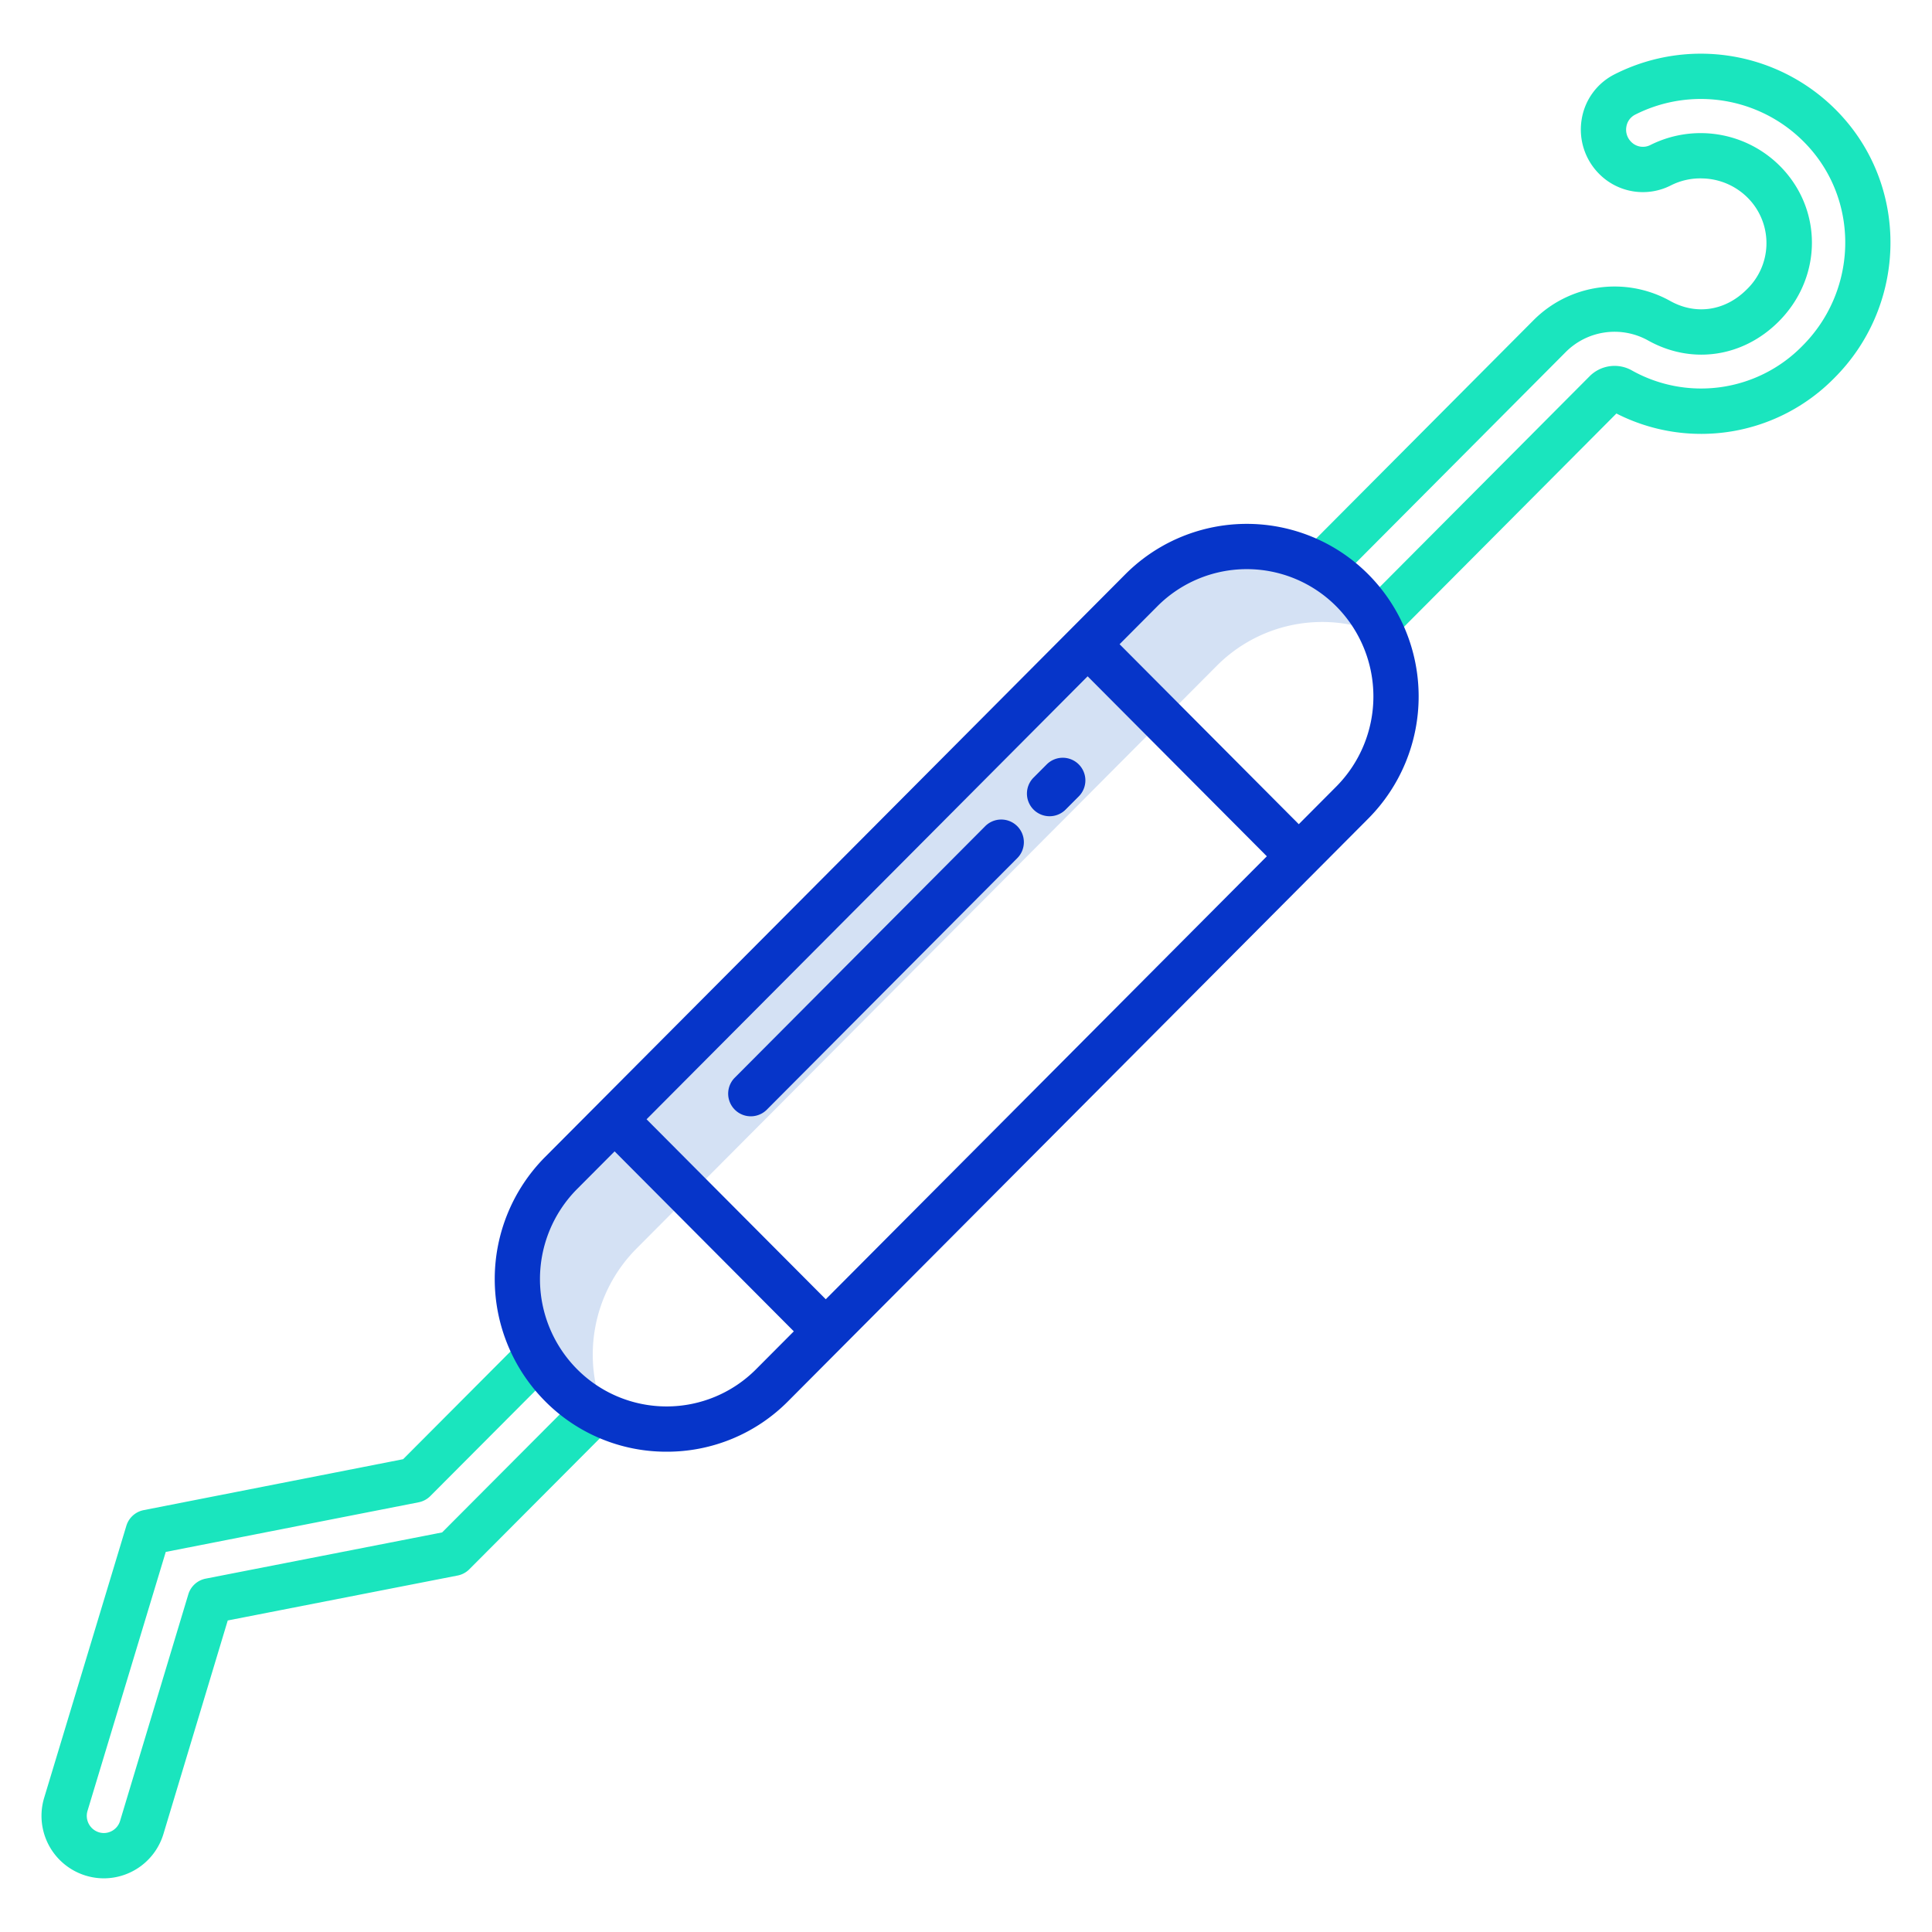 <svg xmlns="http://www.w3.org/2000/svg" id="Layer_1" height="512" viewBox="0 0 512 512" width="512" data-name="Layer 1"><path d="m358.39 156.47a40.111 40.111 0 0 0 -8.4-6.45 39.48 39.48 0 0 0 -47.56 6.45l-14.2 14.26-125.35 125.89-14.21 14.27a39.842 39.842 0 0 0 -5.99 48.45 39.273 39.273 0 0 0 6 7.73 39.755 39.755 0 0 0 8.72 6.63c1.036.58 2.1 1.091 3.172 1.57a39.827 39.827 0 0 1 8.1-44.38l14.169-14.229.041-.041 125.307-125.849.041-.041 14.2-14.26a39.406 39.406 0 0 1 44.062-8.2c-.51-1.14-1.07-2.262-1.692-3.359a39.217 39.217 0 0 0 -6.41-8.441z" fill="#d4e1f4"></path><path d="m261 219.038-66.364 66.648a6 6 0 0 0 8.5 8.467l66.364-66.648a6 6 0 1 0 -8.5-8.467z" fill="#0635c9"></path><path d="m285.872 202.562a6 6 0 0 0 -8.485.018l-3.4 3.411a6 6 0 1 0 8.5 8.467l3.4-3.411a6 6 0 0 0 -.015-8.485z" fill="#0635c9"></path><path d="m117.168 406.106-62.668 12.252a6 6 0 0 0 -4.593 4.158l-18.081 60.03a4.5 4.5 0 0 1 -2.2 2.695 4.44 4.44 0 0 1 -3.411.336 4.569 4.569 0 0 1 -3.018-5.695l20.729-68.605 67.018-13.155a6 6 0 0 0 3.094-1.652l32.641-32.748-8.5-8.472-31.344 31.45-68.762 13.5a6 6 0 0 0 -4.588 4.153l-21.773 72.058a16.557 16.557 0 0 0 15.827 21.367 16.527 16.527 0 0 0 15.778-11.771l17.037-56.566 60.919-11.91a6.01 6.01 0 0 0 3.1-1.654l37.137-37.264-8.5-8.471z" fill="#1ae5be"></path><path d="m414.842 93.392a18.266 18.266 0 0 1 21.818-3.22c11.537 6.505 25.143 4.574 34.662-4.917 11.112-11.078 11.854-28.2 1.724-39.823a29.7 29.7 0 0 0 -35.713-6.984 4.357 4.357 0 0 1 -5.07-.865 4.534 4.534 0 0 1 -1.263-3.96 4.356 4.356 0 0 1 2.338-3.24 38.5 38.5 0 0 1 46.44 9.07c13.1 15.031 12.151 37.98-2.156 52.245a37.548 37.548 0 0 1 -45.324 6.379 9.334 9.334 0 0 0 -11.132 1.733l-60.711 60.971 8.5 8.467 59.411-59.665a49.435 49.435 0 0 0 57.724-9.383c18.763-18.707 19.963-48.852 2.731-68.627a50.5 50.5 0 0 0 -60.914-11.893 16.234 16.234 0 0 0 -8.76 12.041 16.628 16.628 0 0 0 4.613 14.329 16.315 16.315 0 0 0 19.032 3.084 17.223 17.223 0 0 1 8.492-1.846 17.465 17.465 0 0 1 12.716 6.027 17.027 17.027 0 0 1 -1.15 23.442c-5.692 5.676-13.47 6.811-20.3 2.961a30.3 30.3 0 0 0 -36.214 5.206l-60.708 60.976 8.5 8.467z" fill="#1ae5be"></path><path d="m176.665 384.717a45.155 45.155 0 0 0 32.209-13.395l153.767-154.422a45.914 45.914 0 0 0 0-64.665 45.451 45.451 0 0 0 -64.462 0l-153.765 154.422a45.905 45.905 0 0 0 .015 64.65 45.192 45.192 0 0 0 32.236 13.41zm42.172-40.4-47.492-47.695 116.888-117.393 47.492 47.695zm87.845-183.617a33.452 33.452 0 0 1 47.456 0 33.894 33.894 0 0 1 0 47.732l-9.946 9.988-47.492-47.694zm-153.765 154.424 9.961-10 47.492 47.695-10 10.04a33.44 33.44 0 0 1 -47.441-.015 33.881 33.881 0 0 1 -.012-47.72z" fill="#0635c9"></path></svg>